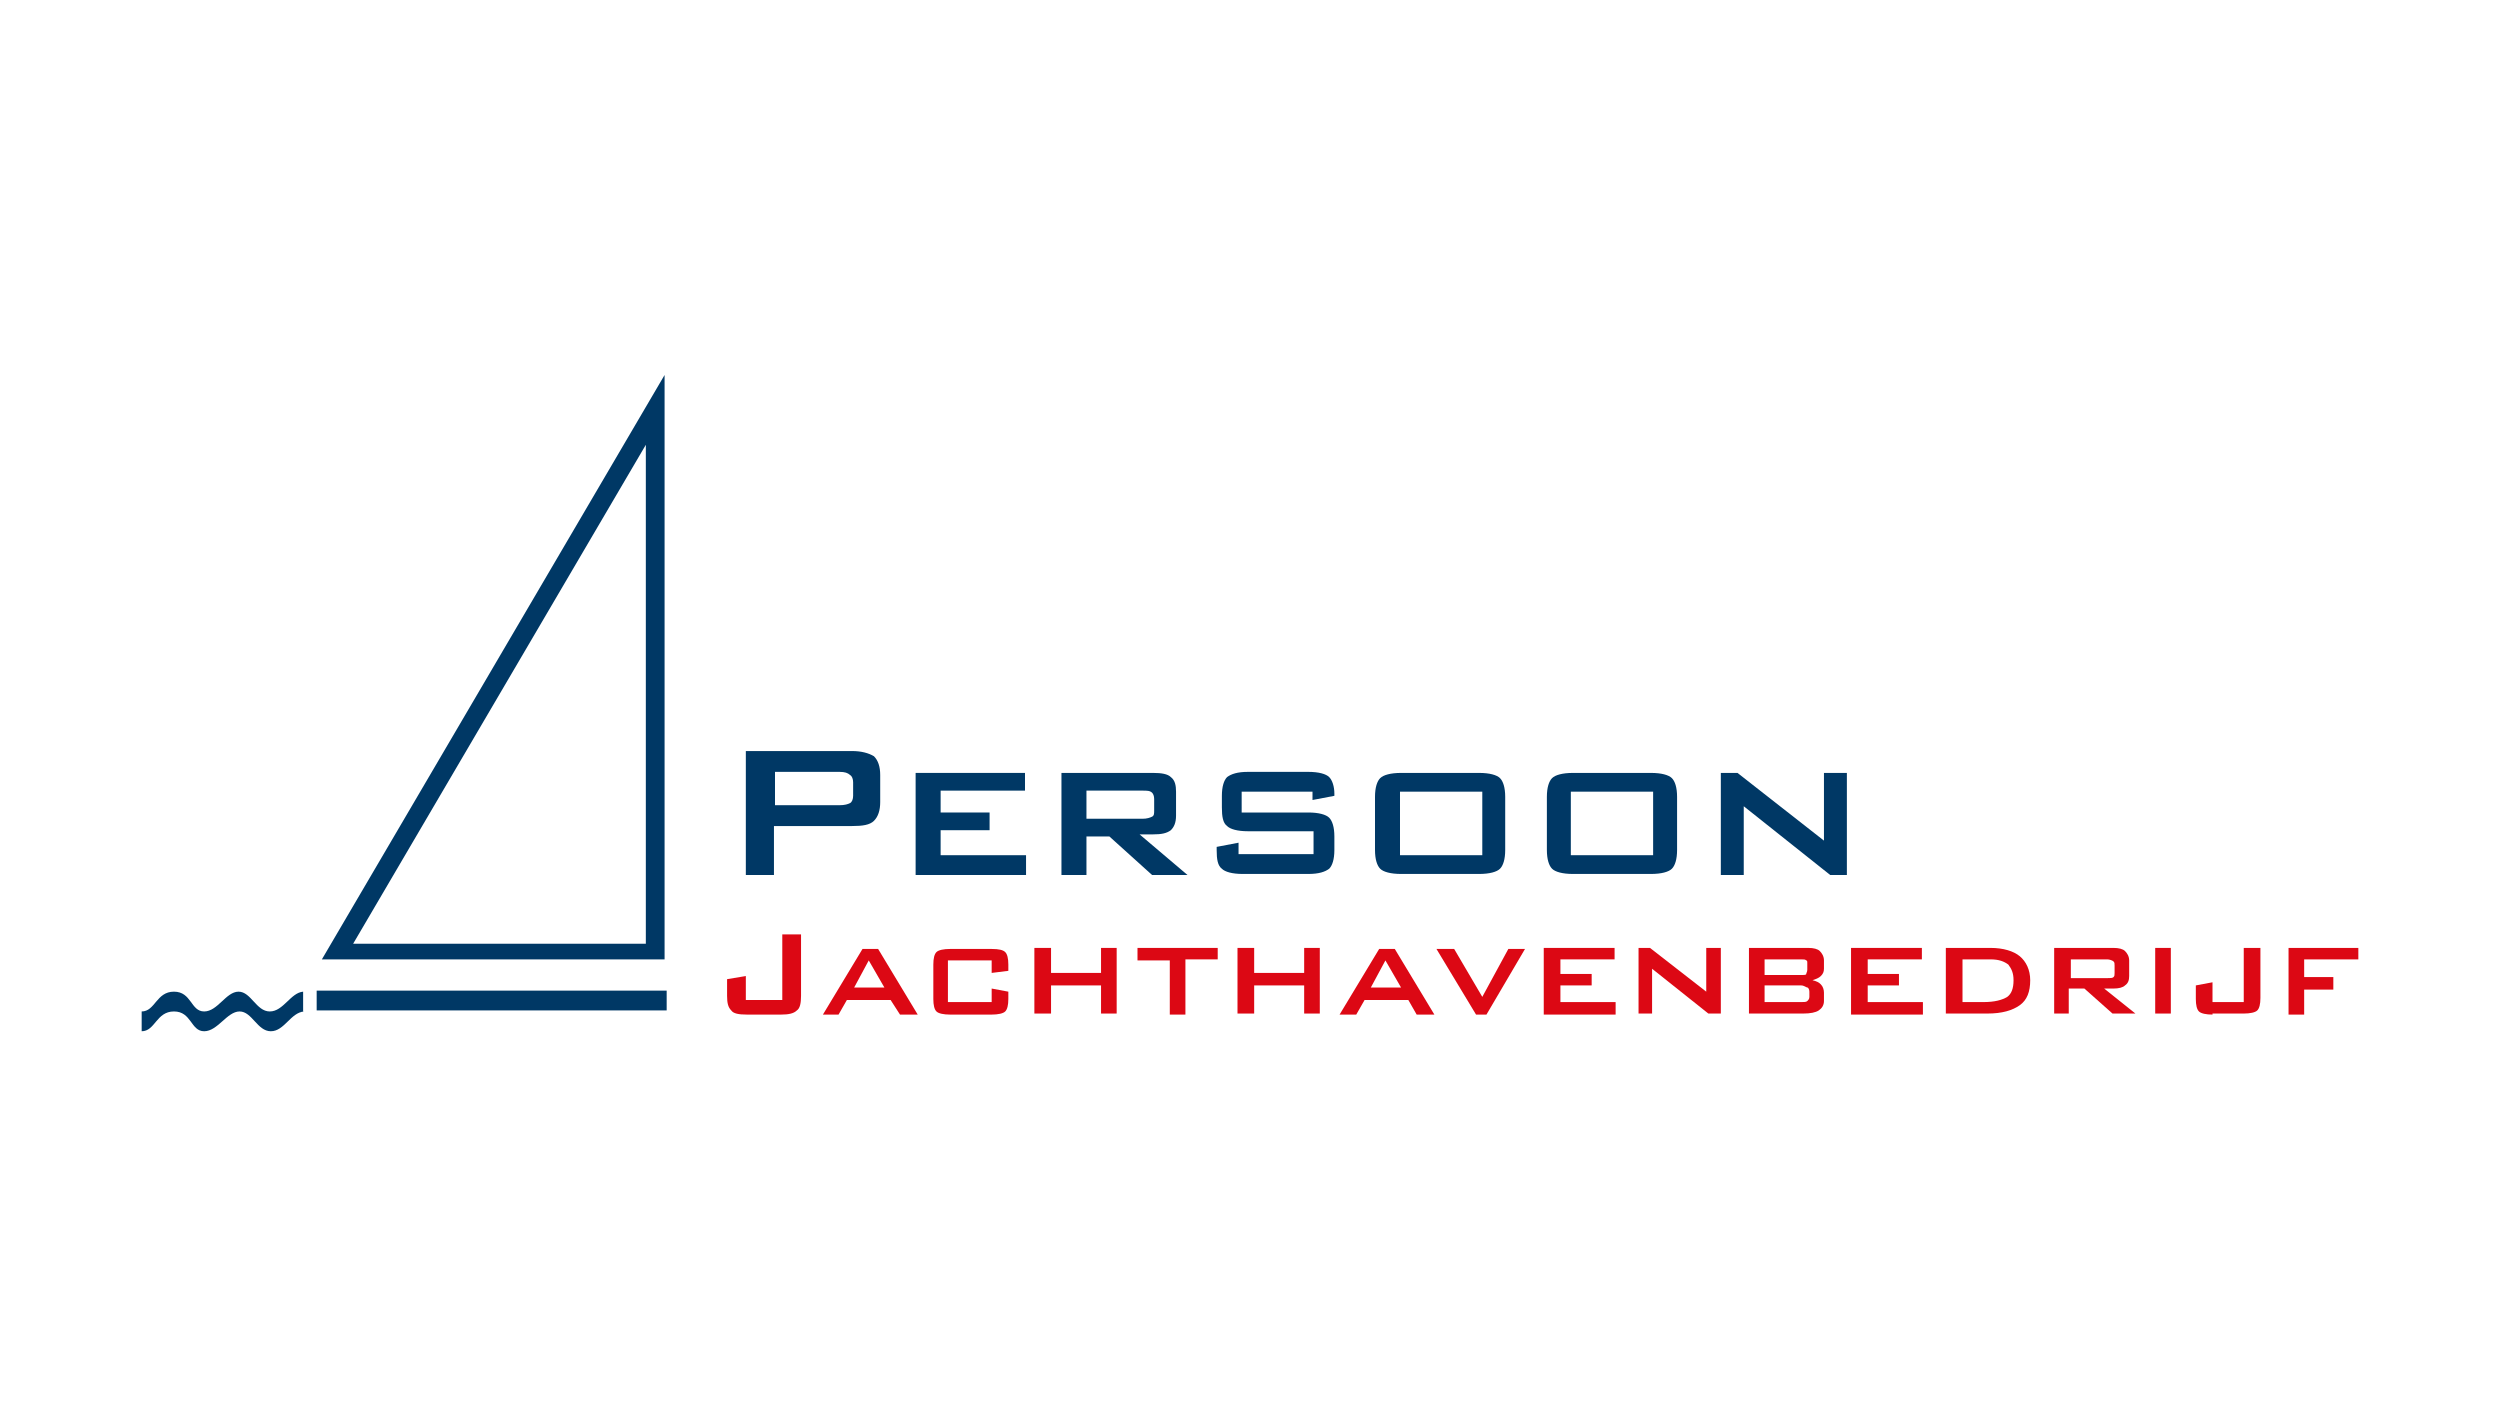 <?xml version="1.0" encoding="utf-8"?>
<!-- Generator: Adobe Illustrator 25.0.0, SVG Export Plug-In . SVG Version: 6.00 Build 0)  -->
<svg version="1.1" id="Laag_1" xmlns="http://www.w3.org/2000/svg" xmlns:xlink="http://www.w3.org/1999/xlink" x="0px" y="0px"
	 viewBox="0 0 240 135" style="enable-background:new 0 0 240 135;" xml:space="preserve">
<style type="text/css">
	.st0{fill:#1A1A1A;}
	.st1{enable-background:new    ;}
	.st2{fill:#003865;}
	.st3{fill:#DC0814;}
</style>
<g>
	<g>
		<g>
			<g>
				<path class="st0" d="M226.7,603.5l-1.6-5.1l0,0l-1.7,5.1H226.7z"/>
			</g>
		</g>
	</g>
</g>
<g class="st1">
	<path class="st2" d="M71.6,84V72.1h10.2c0.9,0,1.6,0.2,2.1,0.5c0.4,0.4,0.6,1,0.6,1.8V77c0,0.8-0.2,1.4-0.6,1.8
		c-0.4,0.4-1.1,0.5-2.1,0.5h-7.5V84H71.6z M80.6,74.1h-6.2v3.2h6.2c0.5,0,0.8-0.1,1-0.2c0.2-0.1,0.3-0.4,0.3-0.7v-1.3
		c0-0.3-0.1-0.6-0.3-0.7C81.4,74.2,81.1,74.1,80.6,74.1z"/>
	<path class="st2" d="M87.9,84v-9.8h10.5v1.7h-8.1v2.1H95v1.7h-4.7v2.4h8.2V84H87.9z"/>
	<path class="st2" d="M101.9,84v-9.8h8.8c0.8,0,1.4,0.1,1.7,0.4c0.4,0.3,0.5,0.8,0.5,1.4v2.3c0,0.7-0.2,1.1-0.5,1.4
		c-0.4,0.3-0.9,0.4-1.7,0.4h-1.3L114,84h-3.4l-4.1-3.7h-2.2V84H101.9z M109.7,75.9h-5.4v2.7h5.4c0.4,0,0.7-0.1,0.9-0.2
		c0.2-0.1,0.2-0.3,0.2-0.6v-1.1c0-0.3-0.1-0.5-0.2-0.6C110.4,75.9,110.1,75.9,109.7,75.9z"/>
	<path class="st2" d="M125.9,76h-6.7V78h6.4c1,0,1.7,0.2,2,0.5c0.3,0.3,0.5,0.9,0.5,1.8v1.3c0,0.9-0.2,1.5-0.5,1.8
		c-0.4,0.3-1,0.5-2,0.5h-6.3c-1,0-1.7-0.2-2-0.5c-0.4-0.3-0.5-0.9-0.5-1.8v-0.3l2.1-0.4v1.1h7.2v-2.2h-6.3c-1,0-1.7-0.2-2-0.5
		c-0.4-0.3-0.5-0.9-0.5-1.8v-1.1c0-0.9,0.2-1.5,0.5-1.8c0.4-0.3,1-0.5,2-0.5h5.8c1,0,1.7,0.2,2,0.5s0.5,0.9,0.5,1.6v0.2l-2.1,0.4V76
		z"/>
	<path class="st2" d="M132,76.5c0-0.9,0.2-1.5,0.5-1.8c0.3-0.3,1-0.5,2-0.5h7.5c1,0,1.7,0.2,2,0.5c0.3,0.3,0.5,0.9,0.5,1.8v5.1
		c0,0.9-0.2,1.5-0.5,1.8c-0.3,0.3-1,0.5-2,0.5h-7.5c-1,0-1.7-0.2-2-0.5c-0.3-0.3-0.5-0.9-0.5-1.8V76.5z M134.4,82.1h7.9V76h-7.9
		V82.1z"/>
	<path class="st2" d="M148.5,76.5c0-0.9,0.2-1.5,0.5-1.8c0.3-0.3,1-0.5,2-0.5h7.5c1,0,1.7,0.2,2,0.5c0.3,0.3,0.5,0.9,0.5,1.8v5.1
		c0,0.9-0.2,1.5-0.5,1.8c-0.3,0.3-1,0.5-2,0.5H151c-1,0-1.7-0.2-2-0.5c-0.3-0.3-0.5-0.9-0.5-1.8V76.5z M150.8,82.1h7.9V76h-7.9V82.1
		z"/>
	<path class="st2" d="M165.2,84v-9.8h1.6l8.3,6.5v-6.5h2.2V84h-1.6l-8.3-6.6V84H165.2z"/>
</g>
<g class="st1">
	<path class="st3" d="M71.7,97.4c-0.8,0-1.3-0.1-1.5-0.4c-0.3-0.3-0.4-0.7-0.4-1.4v-1.6l1.8-0.3v2.3h3.5v-6.3h1.8v5.9
		c0,0.7-0.1,1.2-0.4,1.4c-0.3,0.3-0.8,0.4-1.5,0.4H71.7z"/>
	<path class="st3" d="M79,97.4l3.8-6.3h1.5l3.8,6.3h-1.7L85.5,96h-4.2l-0.8,1.4H79z M82,94.8h2.9l-1.5-2.6L82,94.8z"/>
	<path class="st3" d="M95.2,92.2H91v4h4.2v-1.3l1.6,0.3v0.7c0,0.6-0.1,1-0.3,1.2s-0.7,0.3-1.3,0.3h-4c-0.6,0-1.1-0.1-1.3-0.3
		c-0.2-0.2-0.3-0.6-0.3-1.2v-3.3c0-0.6,0.1-1,0.3-1.2c0.2-0.2,0.7-0.3,1.3-0.3h4c0.7,0,1.1,0.1,1.3,0.3c0.2,0.2,0.3,0.6,0.3,1.2v0.6
		l-1.6,0.2V92.2z"/>
	<path class="st3" d="M99.3,97.4V91h1.6v2.4h4.8V91h1.5v6.3h-1.5v-2.7h-4.8v2.7H99.3z"/>
	<path class="st3" d="M113.8,92.2v5.2h-1.5v-5.2h-3.1V91h7.7v1.1H113.8z"/>
	<path class="st3" d="M118.8,97.4V91h1.6v2.4h4.8V91h1.5v6.3h-1.5v-2.7h-4.8v2.7H118.8z"/>
	<path class="st3" d="M128.6,97.4l3.8-6.3h1.5l3.8,6.3h-1.7l-0.8-1.4H131l-0.8,1.4H128.6z M131.6,94.8h2.9l-1.5-2.6L131.6,94.8z"/>
	<path class="st3" d="M141.7,97.4l-3.8-6.3h1.7l2.7,4.6l2.5-4.6h1.6l-3.7,6.3H141.7z"/>
	<path class="st3" d="M148.2,97.4V91h6.8v1.1h-5.2v1.4h3v1.1h-3v1.6h5.3v1.2H148.2z"/>
	<path class="st3" d="M157.3,97.4V91h1.1l5.4,4.2V91h1.4v6.3H164l-5.4-4.3v4.3H157.3z"/>
	<path class="st3" d="M167.9,97.4V91h5.7c0.5,0,0.9,0.1,1.1,0.3s0.4,0.5,0.4,0.9V93c0,0.3-0.1,0.5-0.3,0.7c-0.2,0.2-0.5,0.3-0.8,0.4
		c0.4,0.1,0.6,0.2,0.8,0.4s0.3,0.5,0.3,0.8v0.8c0,0.4-0.2,0.7-0.5,0.9s-0.8,0.3-1.5,0.3H167.9z M172.9,92.1h-3.5v1.5h3.5
		c0.3,0,0.5,0,0.5-0.1s0.1-0.2,0.1-0.4v-0.6c0-0.2,0-0.3-0.1-0.3C173.3,92.1,173.2,92.1,172.9,92.1z M172.9,94.6h-3.5v1.6h3.5
		c0.3,0,0.5,0,0.6-0.1s0.2-0.2,0.2-0.4v-0.5c0-0.2-0.1-0.4-0.2-0.4S173.2,94.6,172.9,94.6z"/>
	<path class="st3" d="M177.7,97.4V91h6.8v1.1h-5.2v1.4h3v1.1h-3v1.6h5.3v1.2H177.7z"/>
	<path class="st3" d="M186.8,97.4V91h4.3c1.2,0,2.2,0.3,2.8,0.8s1,1.3,1,2.3c0,1.1-0.3,1.9-1,2.4c-0.7,0.5-1.7,0.8-3.1,0.8H186.8z
		 M188.4,96.2h2c1.1,0,1.8-0.2,2.3-0.5c0.4-0.3,0.6-0.8,0.6-1.6c0-0.7-0.2-1.1-0.5-1.5c-0.4-0.3-0.9-0.5-1.7-0.5h-2.7V96.2z"/>
	<path class="st3" d="M197.2,97.4V91h5.7c0.5,0,0.9,0.1,1.1,0.3c0.2,0.2,0.4,0.5,0.4,0.9v1.5c0,0.4-0.1,0.7-0.4,0.9
		c-0.2,0.2-0.6,0.3-1.1,0.3H202l3,2.4h-2.2l-2.7-2.4h-1.5v2.4H197.2z M202.3,92.1h-3.5v1.8h3.5c0.3,0,0.5,0,0.6-0.1
		c0.1-0.1,0.1-0.2,0.1-0.4v-0.7c0-0.2,0-0.3-0.1-0.4S202.5,92.1,202.3,92.1z"/>
	<path class="st3" d="M206.9,97.4V91h1.5v6.3H206.9z"/>
	<path class="st3" d="M212.4,97.4c-0.6,0-1.1-0.1-1.3-0.3c-0.2-0.2-0.3-0.6-0.3-1.2v-1.3l1.6-0.3v1.9h3V91h1.6v4.8
		c0,0.6-0.1,1-0.3,1.2c-0.2,0.2-0.7,0.3-1.3,0.3H212.4z"/>
	<path class="st3" d="M219.7,97.4V91h6.7v1.1h-5.2v1.7h2.8V95h-2.8v2.4H219.7z"/>
</g>
<rect x="30.4" y="95.1" class="st2" width="33.6" height="1.9"/>
<path class="st2" d="M29.2,97.1C27.9,97.2,27.3,99,26,99s-1.8-1.9-3-1.9S20.9,99,19.6,99s-1.2-1.9-2.9-1.9S14.9,99,13.6,99v-1.9
	c1.3,0,1.4-1.9,3.1-1.9s1.6,1.9,2.9,1.9s2.1-1.9,3.3-1.9s1.7,1.9,3,1.9s2-1.8,3.2-1.9v1.9H29.2z"/>
<g>
	<g>
		<path class="st2" d="M30.9,92.1h32.9V36L30.9,92.1z M62,90.6H33.9L62,42.7V90.6z"/>
	</g>
</g>
</svg>

